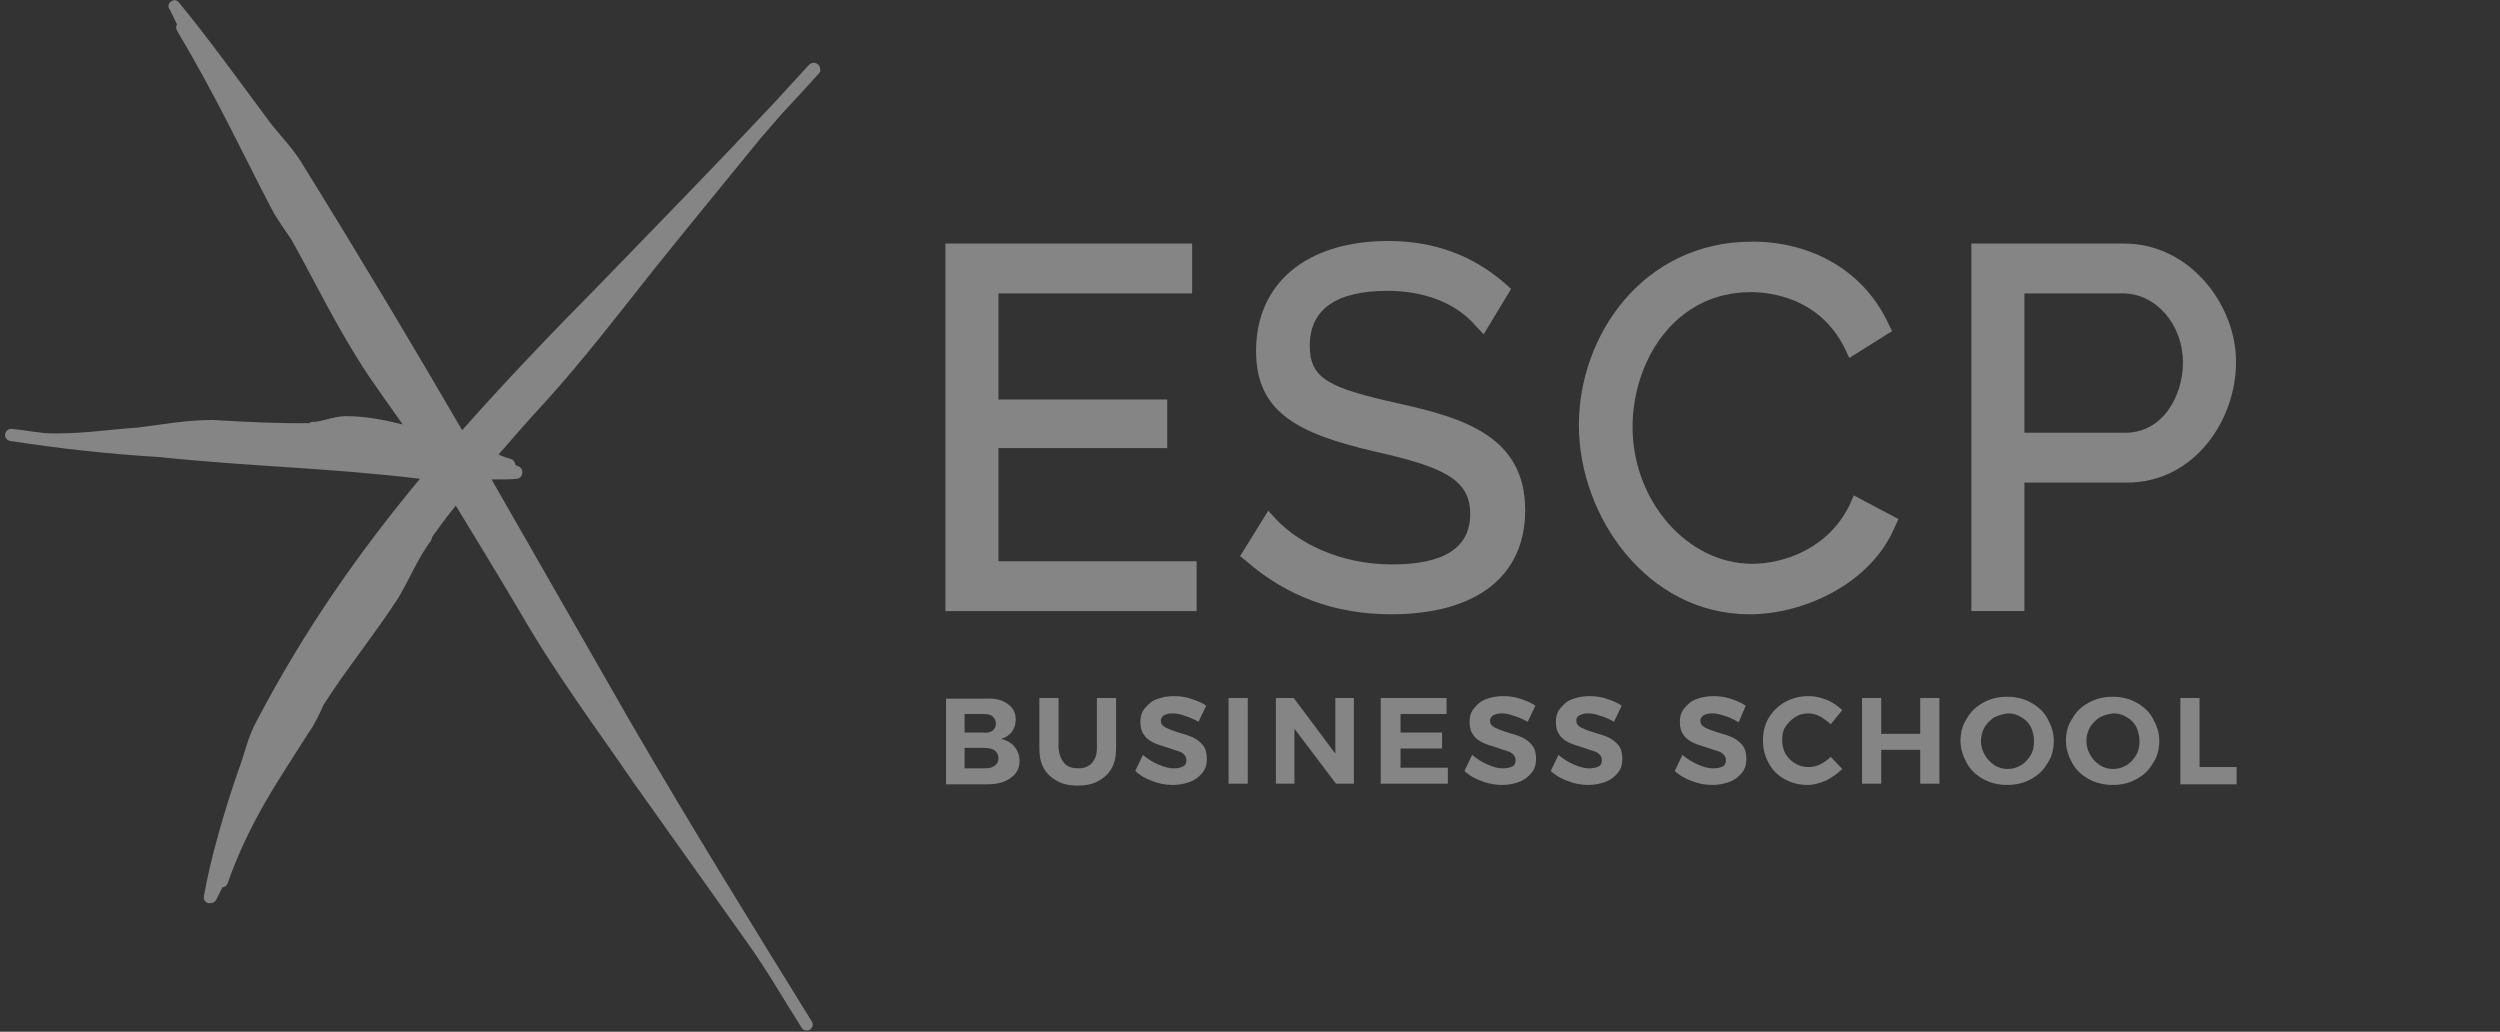 <?xml version="1.0" encoding="utf-8"?>
<!-- Generator: Adobe Illustrator 27.9.6, SVG Export Plug-In . SVG Version: 9.03 Build 54986)  -->
<svg version="1.1" id="LOGO_x5F_ESCP_x5F_NEGA" xmlns="http://www.w3.org/2000/svg" xmlns:xlink="http://www.w3.org/1999/xlink"
	 x="0px" y="0px" viewBox="0 0 391.1 161.4" style="enable-background:new 0 0 391.1 161.4;" xml:space="preserve">
<rect x="0" y="0" width="391.1" height="161.4" fill="#333333" stroke="none"/>
<style type="text/css">
	.st0{fill:none;}
	.st1{opacity:0.4;}
	.st2{fill:#FFFFFF;}
</style>
<rect y="0.1" class="st0" width="391.1" height="161.3"/>
<g class="st1">
	<g>
		<path class="st2" d="M102.5,41.9c5.7-7.1,10.9-13.4,16.6-20.4c1.1-1.3,2.2-2.5,3.3-3.8c1.9-2,3.8-4.1,5.7-6.2
			c0.2-0.2,0.3-0.4,0.2-0.7c0-0.3-0.1-0.5-0.3-0.7c-0.1-0.1-0.2-0.1-0.3-0.2c-0.3-0.1-0.5-0.1-0.8,0c-0.1,0.1-0.2,0.1-0.3,0.2
			c-1.8,2-3.7,4-5.6,6.1c-8.9,9.5-17.5,18.3-27,28.1c-7.6,7.7-14.8,15.2-21.7,23c-7.8-13.4-15.8-26.8-24.6-41c-1.7-3-4-5.2-5.5-7.2
			C37.6,12.9,32.3,5.6,28,0.4c-0.3-0.4-0.8-0.5-1.2-0.2c-0.4,0.2-0.6,0.8-0.3,1.2c0.5,0.9,0.8,1.7,1.2,2.4c-0.2,0.3-0.2,0.7,0,1
			C34,15.4,37.8,23.7,42.5,32.7c0.6,1.2,2.4,3.8,3.1,4.8c3.7,6.6,7.1,13.8,12,21.2c1.3,1.9,3.4,4.9,5.4,7.7c-2.8-0.7-5.8-1.3-9-1.3
			c-2.2,0.1-3.6,0.9-5.1,0.9l0,0c-0.2,0-0.4,0.1-0.5,0.2c-0.5,0-1.2,0-2.1,0c-2.4,0-6.2-0.1-11.2-0.4c-0.6,0-1.3-0.1-1.9-0.1
			c-4.2,0-8.3,0.8-11.8,1.2c-4.3,0.3-8.2,0.9-12.4,0.9H8.4c-0.1,0-0.2,0-0.2,0c-2,0-4.1-0.5-6.3-0.7c-0.5-0.1-1,0.3-1.1,0.8
			s0.3,1,0.8,1.1l0,0h0.1c7.9,1.2,15,2,23.2,2.5c14.3,1.5,26.9,1.7,40.8,3.4c-9.4,11.3-18,23.5-25.5,37.8c-1.5,2.7-2,5.5-2.8,7.5
			c-2.3,6.6-4.5,14.2-5.5,20c-0.1,0.5,0.2,1,0.7,1.1c0.1,0,0.2,0,0.3,0c0.4,0,0.7-0.2,0.9-0.5c0.4-0.8,0.7-1.4,1-2
			c0.4,0,0.7-0.3,0.8-0.6c3.5-9.9,8.1-16.3,12.7-23.6c0.7-0.9,1.9-3.3,2.3-4.3c3.4-5.4,7.7-10.6,11.8-16.9c1.9-3.3,2.9-5.9,5-8.8
			l0,0c0.1-0.2,0.2-0.4,0.2-0.6c0.8-1.1,2-2.8,3.7-4.9c2.3,3.8,5.7,9.3,10.2,16.9c5.4,9.4,12.4,18.8,17.8,26.7
			c6.1,8.6,11.6,16.3,17.7,24.9c3,4.2,5.5,8.6,8.3,13c0,0.1,0.1,0.1,0.1,0.2l0,0l0,0c0.2,0.3,0.5,0.4,0.8,0.4c0.2,0,0.3,0,0.5-0.1
			c0.4-0.3,0.6-0.9,0.3-1.3c-9.9-16-18.8-30.4-28.4-46.9C91.1,99.8,84,87.4,76.9,75c0.5,0,1,0,1.5,0c0.8,0,1.6,0,2.4-0.1
			c0.4,0,0.8-0.3,0.9-0.8c0.1-0.4-0.1-0.9-0.5-1.1c-0.3-0.1-0.4-0.2-0.6-0.3c0-0.4-0.3-0.8-0.7-0.9c-0.7-0.2-1.3-0.4-1.9-0.7
			c2.1-2.4,4.4-5.1,7.1-8C91.3,56.3,97.4,48.3,102.5,41.9"/>
	</g>
	<g>
		<g>
			<polygon class="st2" points="156.2,70.1 182.6,70.1 182.6,62.5 156.2,62.5 156.2,45.9 186.5,45.9 186.5,38.1 147.9,38.1 
				147.9,95.6 187.2,95.6 187.2,87.8 156.2,87.8 			"/>
			<path class="st2" d="M218.7,63.1c-10.7-2.4-13.8-3.8-13.8-9c0-5.7,4.1-8.6,12.2-8.6c5.7,0,10.6,1.9,13.6,5.3l1.4,1.5l4.3-7.1
				l-0.9-0.8c-5-4.4-11.1-6.7-18.3-6.7c-12.8,0-20.7,6.6-20.7,17.2c0,9.6,6.5,12.9,18.4,15.7c10.7,2.4,15.1,4.3,15.1,9.8
				c0,5.3-4.1,7.9-12.2,7.9c-8.5,0-14.9-3.6-18.1-7l-1.3-1.4L194,87l1,0.8c6.3,5.5,13.9,8.3,22.6,8.3c13.3,0,21-5.9,21-16.3
				C238.6,68.4,229.2,65.4,218.7,63.1z"/>
			<path class="st2" d="M289.4,78.9c-3.3,6.9-10.3,9.3-15.3,9.3c-10.1,0-18.7-9.8-18.7-21.4c0-10.2,6.5-21.1,18.5-21.1
				c3.1,0,10.8,0.9,14.7,8.8l0.7,1.5l6.7-4.2l-0.6-1.2c-3.7-8-11.7-12.8-21.3-12.8c-17,0-27.1,14.6-27.1,28.7
				c0,14.3,10.7,29.6,26.7,29.6c8.4,0,18.9-4.7,22.7-13.6l0.6-1.3l-7-3.7L289.4,78.9z"/>
			<path class="st2" d="M332.3,38.1h-23.9v57.5h8.3V75.5h16c10.6,0,17.1-9.8,17.1-18.8C349.9,47.9,342.7,38.1,332.3,38.1z
				 M316.8,45.9h15.3c5.2,0,9.4,4.9,9.4,10.8c0,5.3-3.2,11-9,11h-15.8V45.9H316.8z"/>
		</g>
		<g>
			<path class="st2" d="M157.6,110.1c0.9,0.6,1.3,1.4,1.3,2.5c0,0.7-0.2,1.3-0.6,1.9c-0.4,0.5-1,0.9-1.7,1.1
				c0.9,0.2,1.6,0.6,2.1,1.2s0.8,1.4,0.8,2.2c0,1.2-0.5,2.1-1.4,2.7c-0.9,0.7-2.2,1-3.7,1H148v-13.4h6.2
				C155.6,109.2,156.8,109.5,157.6,110.1z M155.3,114.3c0.3-0.3,0.5-0.6,0.5-1.1s-0.2-0.8-0.5-1.1c-0.3-0.3-0.8-0.4-1.4-0.4h-3v2.9
				h3C154.5,114.7,155,114.5,155.3,114.3z M155.6,119.8c0.4-0.3,0.6-0.7,0.6-1.2s-0.2-0.9-0.6-1.2c-0.4-0.3-1-0.4-1.7-0.4h-3v3.2h3
				C154.7,120.2,155.2,120.1,155.6,119.8z"/>
			<path class="st2" d="M166.5,119.4c0.5,0.6,1.3,0.8,2.2,0.8s1.6-0.3,2.1-0.8c0.5-0.6,0.8-1.3,0.8-2.3v-7.9h3v7.9
				c0,1.2-0.2,2.2-0.7,3.1s-1.2,1.5-2.1,2s-2,0.7-3.2,0.7s-2.3-0.2-3.2-0.7s-1.6-1.1-2.1-2s-0.7-1.9-0.7-3.1v-7.9h3v7.9
				C165.7,118.1,166,118.8,166.5,119.4z"/>
			<path class="st2" d="M185.4,112c-0.8-0.3-1.4-0.4-2-0.4c-0.5,0-0.9,0.1-1.3,0.3c-0.3,0.2-0.5,0.5-0.5,0.8c0,0.5,0.2,0.8,0.7,1.1
				c0.4,0.2,1.1,0.5,2.1,0.8s1.7,0.5,2.3,0.8s1.1,0.7,1.5,1.2s0.6,1.2,0.6,2.1s-0.2,1.6-0.7,2.2s-1.1,1.1-1.9,1.4
				c-0.8,0.3-1.7,0.5-2.7,0.5c-1.1,0-2.2-0.2-3.2-0.6c-1.1-0.4-2-0.9-2.7-1.6l1.2-2.5c0.7,0.6,1.5,1.1,2.4,1.5s1.7,0.6,2.4,0.6
				c0.6,0,1.1-0.1,1.5-0.3c0.4-0.2,0.5-0.6,0.5-1c0-0.3-0.1-0.6-0.4-0.9c-0.2-0.2-0.5-0.4-0.9-0.5s-0.9-0.3-1.5-0.5
				c-0.9-0.3-1.7-0.5-2.3-0.8s-1.1-0.6-1.5-1.2c-0.4-0.5-0.6-1.2-0.6-2.1c0-0.8,0.2-1.5,0.7-2.1s1-1.1,1.8-1.4s1.7-0.5,2.7-0.5
				c0.9,0,1.8,0.1,2.7,0.4s1.7,0.6,2.4,1.1l-1.2,2.5C186.9,112.6,186.1,112.2,185.4,112z"/>
			<path class="st2" d="M192.2,109.2h3v13.4h-3V109.2z"/>
			<path class="st2" d="M208.9,109.2h2.9v13.4H209l-6.5-8.6v8.6h-2.9v-13.4h2.8l6.5,8.7L208.9,109.2L208.9,109.2z"/>
			<path class="st2" d="M216,109.2h10.3v2.5h-7.2v2.9h6.5v2.5h-6.5v3h7.4v2.5H216V109.2z"/>
			<path class="st2" d="M236.9,112c-0.8-0.3-1.4-0.4-2-0.4c-0.5,0-0.9,0.1-1.3,0.3c-0.3,0.2-0.5,0.5-0.5,0.8c0,0.5,0.2,0.8,0.7,1.1
				c0.4,0.2,1.1,0.5,2.1,0.8s1.7,0.5,2.3,0.8s1.1,0.7,1.5,1.2s0.6,1.2,0.6,2.1s-0.2,1.6-0.7,2.2s-1.1,1.1-1.9,1.4
				c-0.8,0.3-1.7,0.5-2.7,0.5c-1.1,0-2.2-0.2-3.2-0.6c-1.1-0.4-2-0.9-2.7-1.6l1.2-2.5c0.7,0.6,1.5,1.1,2.4,1.5s1.7,0.6,2.4,0.6
				c0.6,0,1.1-0.1,1.5-0.3c0.4-0.2,0.5-0.6,0.5-1c0-0.3-0.1-0.6-0.4-0.9c-0.2-0.2-0.5-0.4-0.9-0.5s-0.9-0.3-1.5-0.5
				c-0.9-0.3-1.7-0.5-2.3-0.8s-1.1-0.6-1.5-1.2c-0.4-0.5-0.6-1.2-0.6-2.1c0-0.8,0.2-1.5,0.7-2.1s1-1.1,1.8-1.4s1.7-0.5,2.7-0.5
				c0.9,0,1.8,0.1,2.7,0.4s1.7,0.6,2.4,1.1l-1.2,2.5C238.4,112.6,237.6,112.2,236.9,112z"/>
			<path class="st2" d="M250.4,112c-0.8-0.3-1.4-0.4-2-0.4c-0.5,0-0.9,0.1-1.3,0.3s-0.5,0.5-0.5,0.8c0,0.5,0.2,0.8,0.7,1.1
				c0.4,0.2,1.1,0.5,2.1,0.8s1.7,0.5,2.3,0.8s1.1,0.7,1.5,1.2s0.6,1.2,0.6,2.1s-0.2,1.6-0.7,2.2s-1.1,1.1-1.9,1.4
				c-0.8,0.3-1.7,0.5-2.7,0.5c-1.1,0-2.2-0.2-3.2-0.6c-1.1-0.4-2-0.9-2.7-1.6l1.2-2.5c0.7,0.6,1.5,1.1,2.4,1.5s1.7,0.6,2.4,0.6
				c0.6,0,1.1-0.1,1.5-0.3c0.4-0.2,0.5-0.6,0.5-1c0-0.3-0.1-0.6-0.4-0.9c-0.2-0.2-0.5-0.4-0.9-0.5s-0.9-0.3-1.5-0.5
				c-0.9-0.3-1.7-0.5-2.3-0.8s-1.1-0.6-1.5-1.2c-0.4-0.5-0.6-1.2-0.6-2.1c0-0.8,0.2-1.5,0.7-2.1s1-1.1,1.8-1.4s1.7-0.5,2.7-0.5
				c0.9,0,1.8,0.1,2.7,0.4s1.7,0.6,2.4,1.1l-1.2,2.5C251.9,112.6,251.2,112.2,250.4,112z"/>
			<path class="st2" d="M269.8,112c-0.8-0.3-1.4-0.4-2-0.4c-0.5,0-0.9,0.1-1.3,0.3c-0.3,0.2-0.5,0.5-0.5,0.8c0,0.5,0.2,0.8,0.7,1.1
				c0.4,0.2,1.1,0.5,2.1,0.8s1.7,0.5,2.3,0.8s1.1,0.7,1.5,1.2s0.6,1.2,0.6,2.1s-0.2,1.6-0.7,2.2s-1.1,1.1-1.9,1.4s-1.7,0.5-2.7,0.5
				c-1.1,0-2.2-0.2-3.2-0.6c-1.1-0.4-2-0.9-2.7-1.6l1.2-2.5c0.7,0.6,1.5,1.1,2.4,1.5s1.7,0.6,2.4,0.6c0.6,0,1.1-0.1,1.5-0.3
				c0.4-0.2,0.5-0.6,0.5-1c0-0.3-0.1-0.6-0.4-0.9c-0.2-0.2-0.5-0.4-0.9-0.5s-0.9-0.3-1.5-0.5c-0.9-0.3-1.7-0.5-2.3-0.8
				c-0.6-0.3-1.1-0.6-1.5-1.2c-0.4-0.5-0.6-1.2-0.6-2.1c0-0.8,0.2-1.5,0.7-2.1s1-1.1,1.8-1.4s1.7-0.5,2.7-0.5c0.9,0,1.8,0.1,2.7,0.4
				s1.7,0.6,2.4,1.1L272,113C271.3,112.6,270.6,112.2,269.8,112z"/>
			<path class="st2" d="M284.8,112.1c-0.6-0.3-1.3-0.5-1.9-0.5c-0.8,0-1.5,0.2-2.1,0.6s-1.1,0.9-1.5,1.5s-0.5,1.4-0.5,2.1
				c0,0.8,0.2,1.5,0.5,2.1c0.4,0.6,0.9,1.2,1.5,1.5c0.6,0.4,1.3,0.6,2.1,0.6c0.6,0,1.2-0.1,1.8-0.4c0.6-0.3,1.2-0.7,1.7-1.2l1.8,1.9
				c-0.7,0.7-1.6,1.3-2.5,1.8c-1,0.4-1.9,0.7-2.9,0.7c-1.3,0-2.5-0.3-3.6-0.9s-1.9-1.4-2.5-2.5s-0.9-2.2-0.9-3.6
				c0-1.3,0.3-2.5,0.9-3.5s1.5-1.9,2.6-2.5s2.3-0.9,3.6-0.9c1,0,1.9,0.2,2.9,0.6s1.8,1,2.4,1.6l-1.8,2.2
				C286,112.9,285.4,112.5,284.8,112.1z"/>
			<path class="st2" d="M291.3,109.2h3v5.6h6.1v-5.6h3v13.4h-3v-5.3h-6.1v5.3h-3V109.2z"/>
			<path class="st2" d="M317.7,109.9c1.1,0.6,2,1.4,2.6,2.5s1,2.2,1,3.5s-0.3,2.5-1,3.5c-0.6,1.1-1.5,1.9-2.6,2.5s-2.3,0.9-3.7,0.9
				c-1.3,0-2.6-0.3-3.7-0.9s-2-1.4-2.6-2.5s-1-2.2-1-3.5s0.3-2.5,1-3.5c0.6-1.1,1.5-1.9,2.6-2.5s2.3-0.9,3.7-0.9
				C315.4,109,316.6,109.3,317.7,109.9z M312,112.2c-0.6,0.4-1.1,0.9-1.5,1.5c-0.4,0.7-0.6,1.4-0.6,2.2c0,0.8,0.2,1.5,0.6,2.2
				s0.9,1.2,1.5,1.6s1.3,0.6,2.1,0.6c0.7,0,1.4-0.2,2.1-0.6c0.6-0.4,1.1-0.9,1.5-1.6s0.5-1.4,0.5-2.2c0-0.8-0.2-1.5-0.5-2.2
				c-0.4-0.7-0.9-1.2-1.5-1.5c-0.6-0.4-1.3-0.6-2.1-0.6C313.3,111.7,312.7,111.9,312,112.2z"/>
			<path class="st2" d="M334.2,109.9c1.1,0.6,2,1.4,2.6,2.5s1,2.2,1,3.5s-0.3,2.5-1,3.5c-0.6,1.1-1.5,1.9-2.6,2.5s-2.3,0.9-3.7,0.9
				c-1.3,0-2.6-0.3-3.7-0.9s-2-1.4-2.6-2.5s-1-2.2-1-3.5s0.3-2.5,1-3.5c0.6-1.1,1.5-1.9,2.6-2.5s2.3-0.9,3.7-0.9
				C331.9,109,333.1,109.3,334.2,109.9z M328.5,112.2c-0.6,0.4-1.1,0.9-1.5,1.5c-0.4,0.7-0.6,1.4-0.6,2.2c0,0.8,0.2,1.5,0.6,2.2
				s0.9,1.2,1.5,1.6s1.3,0.6,2.1,0.6c0.7,0,1.4-0.2,2.1-0.6c0.6-0.4,1.1-0.9,1.5-1.6s0.5-1.4,0.5-2.2c0-0.8-0.2-1.5-0.5-2.2
				c-0.4-0.7-0.9-1.2-1.5-1.5c-0.6-0.4-1.3-0.6-2.1-0.6C329.8,111.7,329.1,111.9,328.5,112.2z"/>
			<path class="st2" d="M341.1,109.2h3V120h5.8v2.7h-8.8V109.2z"/>
		</g>
	</g>
</g>
</svg>
